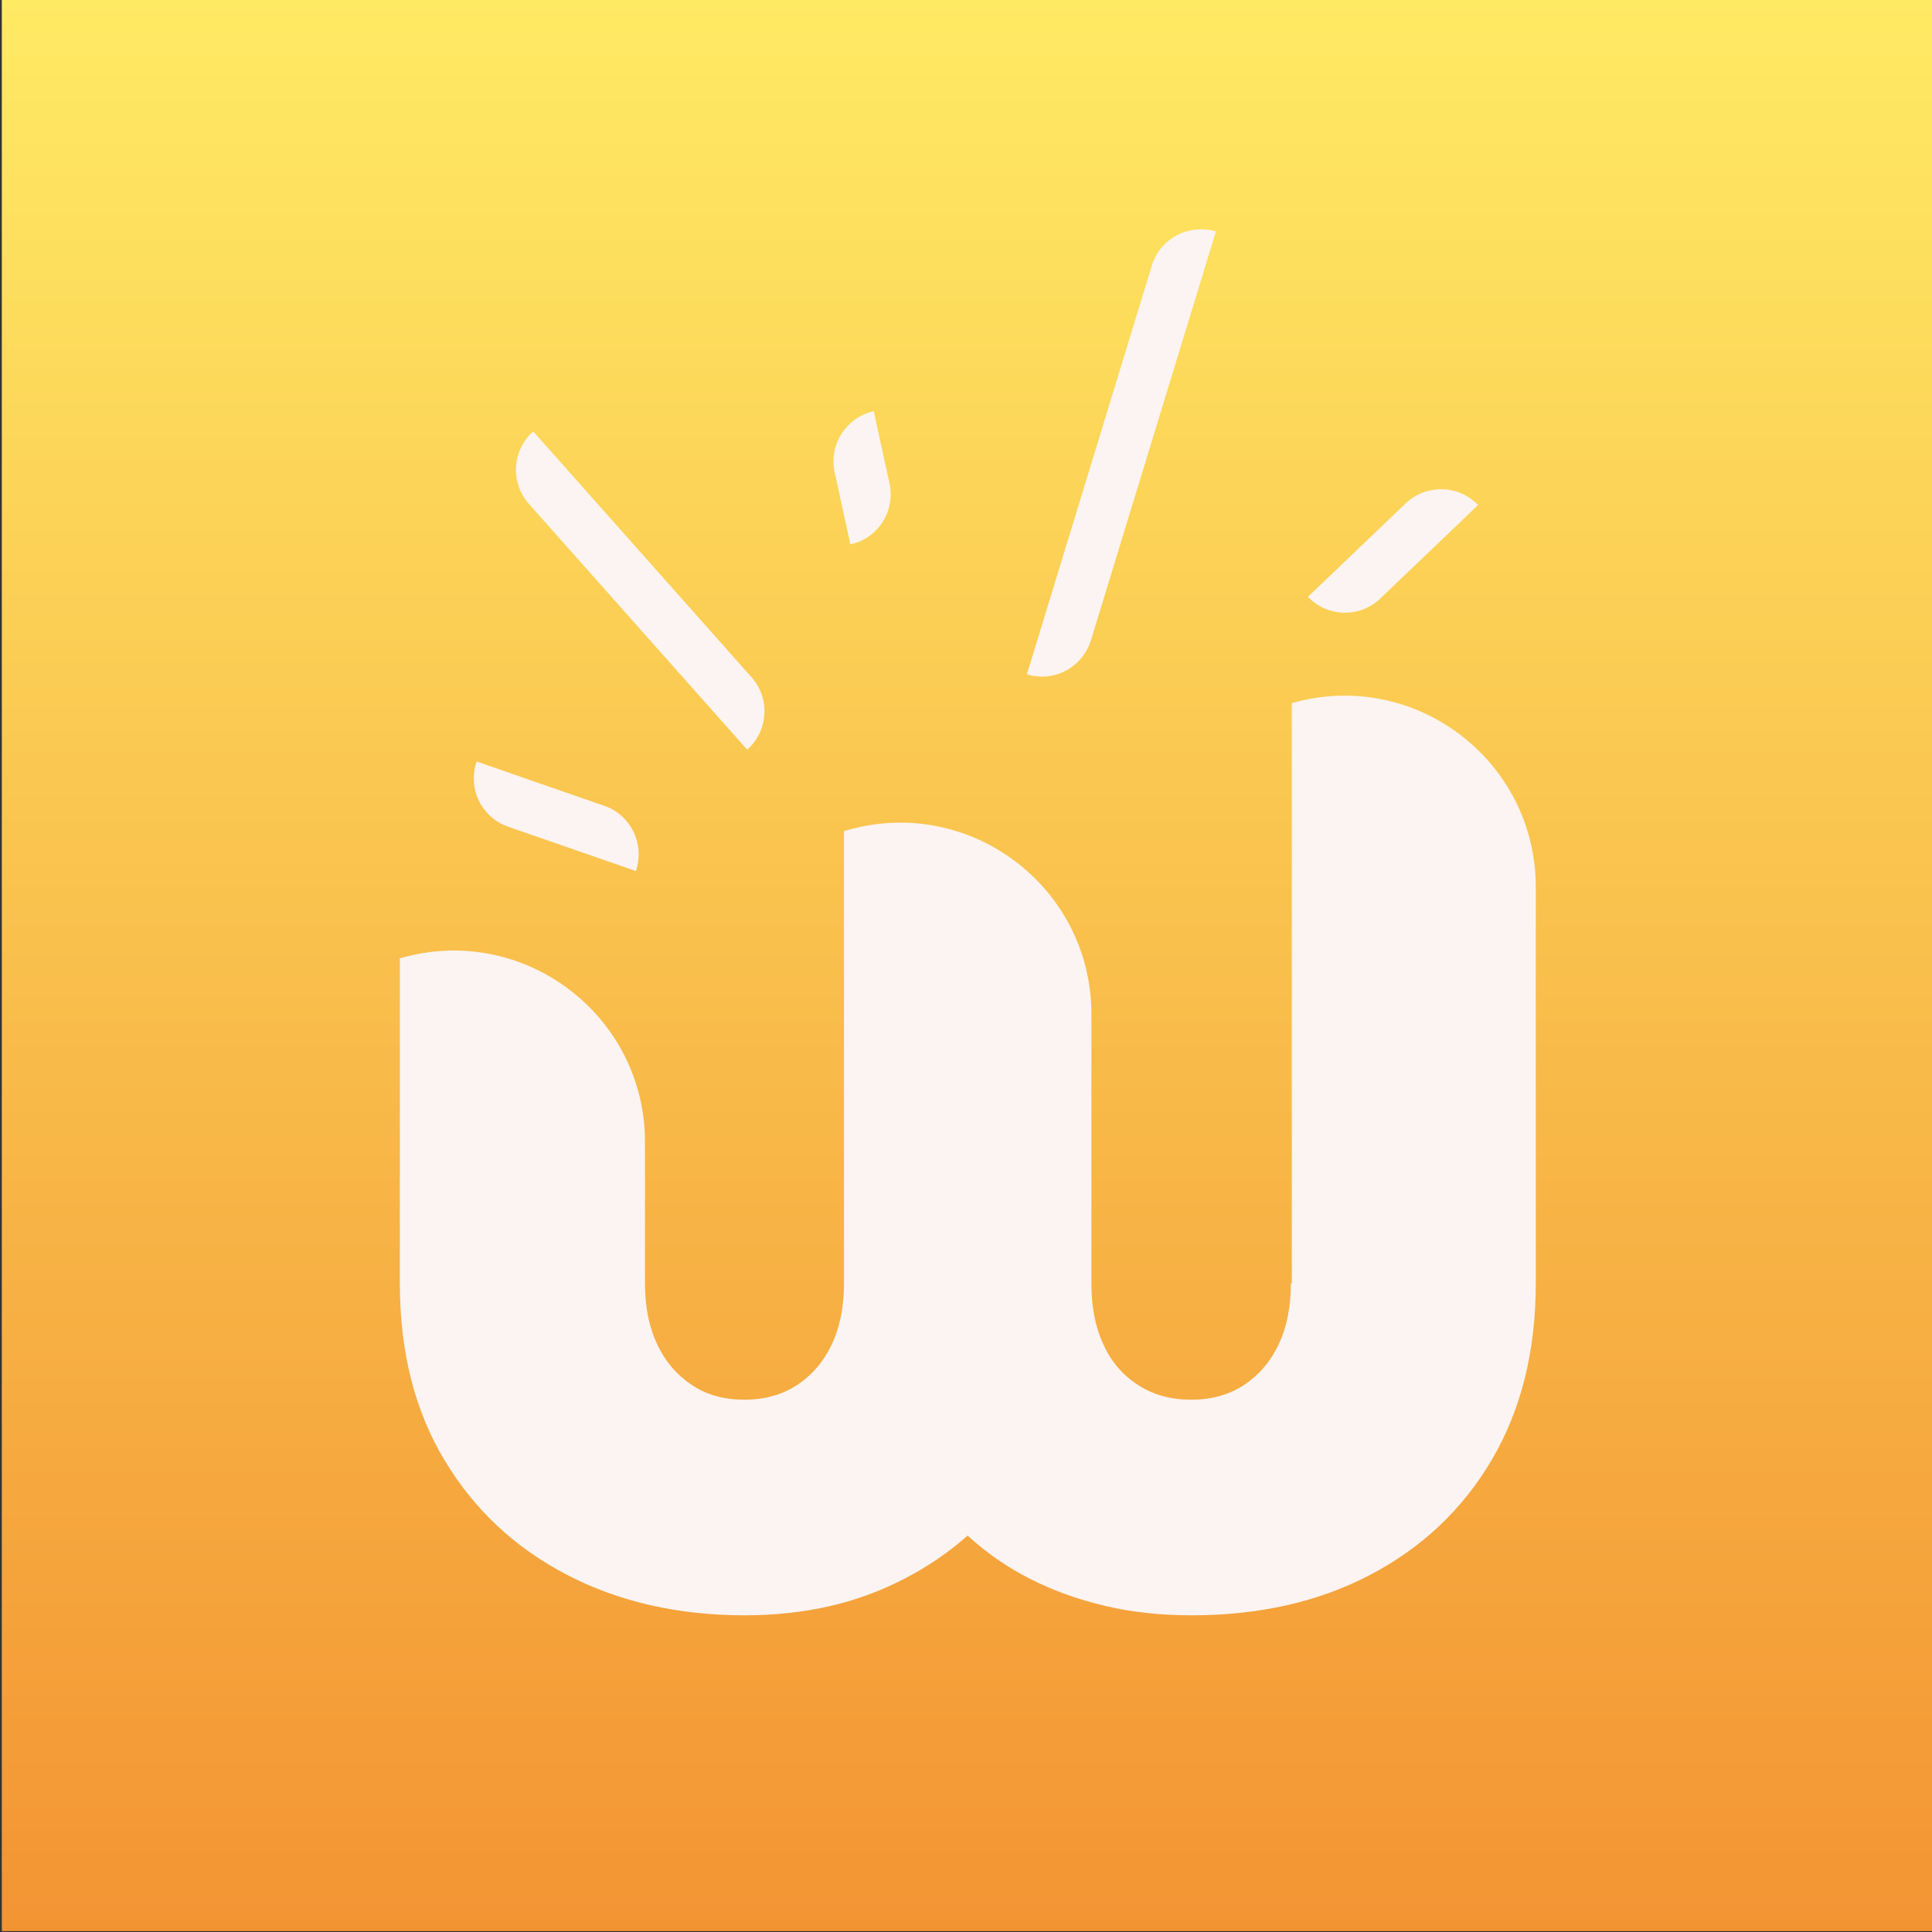<svg xmlns="http://www.w3.org/2000/svg" width="1024" height="1024" viewBox="0 0 1024 1024" fill="none"><rect x="0" y="0" width="1024" height="1024" fill="#333333" stroke="none"/><g clip-path="url(#clip0_23030_96534)"><path d="M1024.96 -0.482H0.963V1023.52H1024.96V-0.482Z" fill="url(#paint0_linear_23030_96534)"></path><path d="M396.042 397.367L280.324 267.079C270.329 255.881 271.413 238.661 282.612 228.667L398.329 358.955C408.324 370.153 407.24 387.373 396.042 397.367Z" fill="#FBF4F2"></path><path d="M450.71 288.513L442.401 250.342C439.15 235.651 448.542 221.201 463.112 217.95L471.421 256.121C474.672 270.932 465.4 285.382 450.71 288.513Z" fill="#FBF4F2"></path><path d="M544.271 357.389L610.499 140.765C614.834 126.436 630.127 118.368 644.456 122.703L578.228 339.327C573.773 353.777 558.601 361.845 544.271 357.389Z" fill="#FBF4F2"></path><path d="M693.223 316.328L745.001 266.838C755.838 256.482 773.058 256.844 783.413 267.681L731.635 317.171C720.798 327.647 703.579 327.165 693.223 316.328Z" fill="#FBF4F2"></path><path d="M337.039 461.668L269.366 438.187C255.157 433.25 247.692 417.837 252.629 403.628L320.301 427.109C334.39 431.926 341.856 447.459 337.039 461.668Z" fill="#FBF4F2"></path><path d="M684.192 680.219C684.192 692.622 682.025 703.459 677.69 712.611C673.355 721.762 667.214 728.867 659.387 734.044C651.56 739.222 642.168 741.871 631.451 741.871C620.614 741.871 611.221 739.343 603.154 734.044C595.086 728.867 588.945 721.762 584.851 712.611C580.516 703.459 578.469 692.622 578.469 680.219V537.529C578.469 470.097 513.927 421.45 449.144 439.994L447.338 440.475V680.219C447.338 692.622 445.17 703.459 440.836 712.611C436.501 721.762 430.36 728.867 422.533 734.044C414.706 739.222 405.313 741.871 394.597 741.871C383.759 741.871 374.488 739.343 366.661 734.044C358.834 728.867 352.693 721.762 348.358 712.611C344.023 703.459 341.855 692.742 341.855 680.219V605.322C341.855 537.89 277.313 489.243 212.531 507.787L211.929 507.907V680.219C211.929 716.343 219.756 747.531 235.53 773.781C251.304 800.152 272.979 820.381 300.553 834.71C328.128 849.04 359.556 856.144 394.717 856.144C410.853 856.144 426.025 854.458 440.113 851.207C454.201 847.956 467.327 843.019 479.609 836.637C491.891 830.255 502.969 822.669 512.843 813.879C522.837 823.03 533.916 830.737 546.077 836.878C558.36 843.139 571.605 847.836 585.934 851.207C600.264 854.579 615.436 856.144 631.692 856.144C667.334 856.144 698.883 849.04 726.217 834.71C753.55 820.381 775.105 800.152 790.638 773.781C806.171 747.41 813.998 716.223 813.998 680.219V470.217C813.998 402.786 749.456 354.138 684.674 372.682V680.219H684.192Z" fill="#FBF4F2"></path></g><defs><linearGradient id="paint0_linear_23030_96534" x1="512.963" y1="-0.482" x2="512.963" y2="1023.52" gradientUnits="userSpaceOnUse"><stop stop-color="#FFEA64"></stop><stop offset="1" stop-color="#F39433"></stop></linearGradient><clipPath id="clip0_23030_96534"><rect width="1024" height="1024" fill="white"></rect></clipPath></defs></svg>